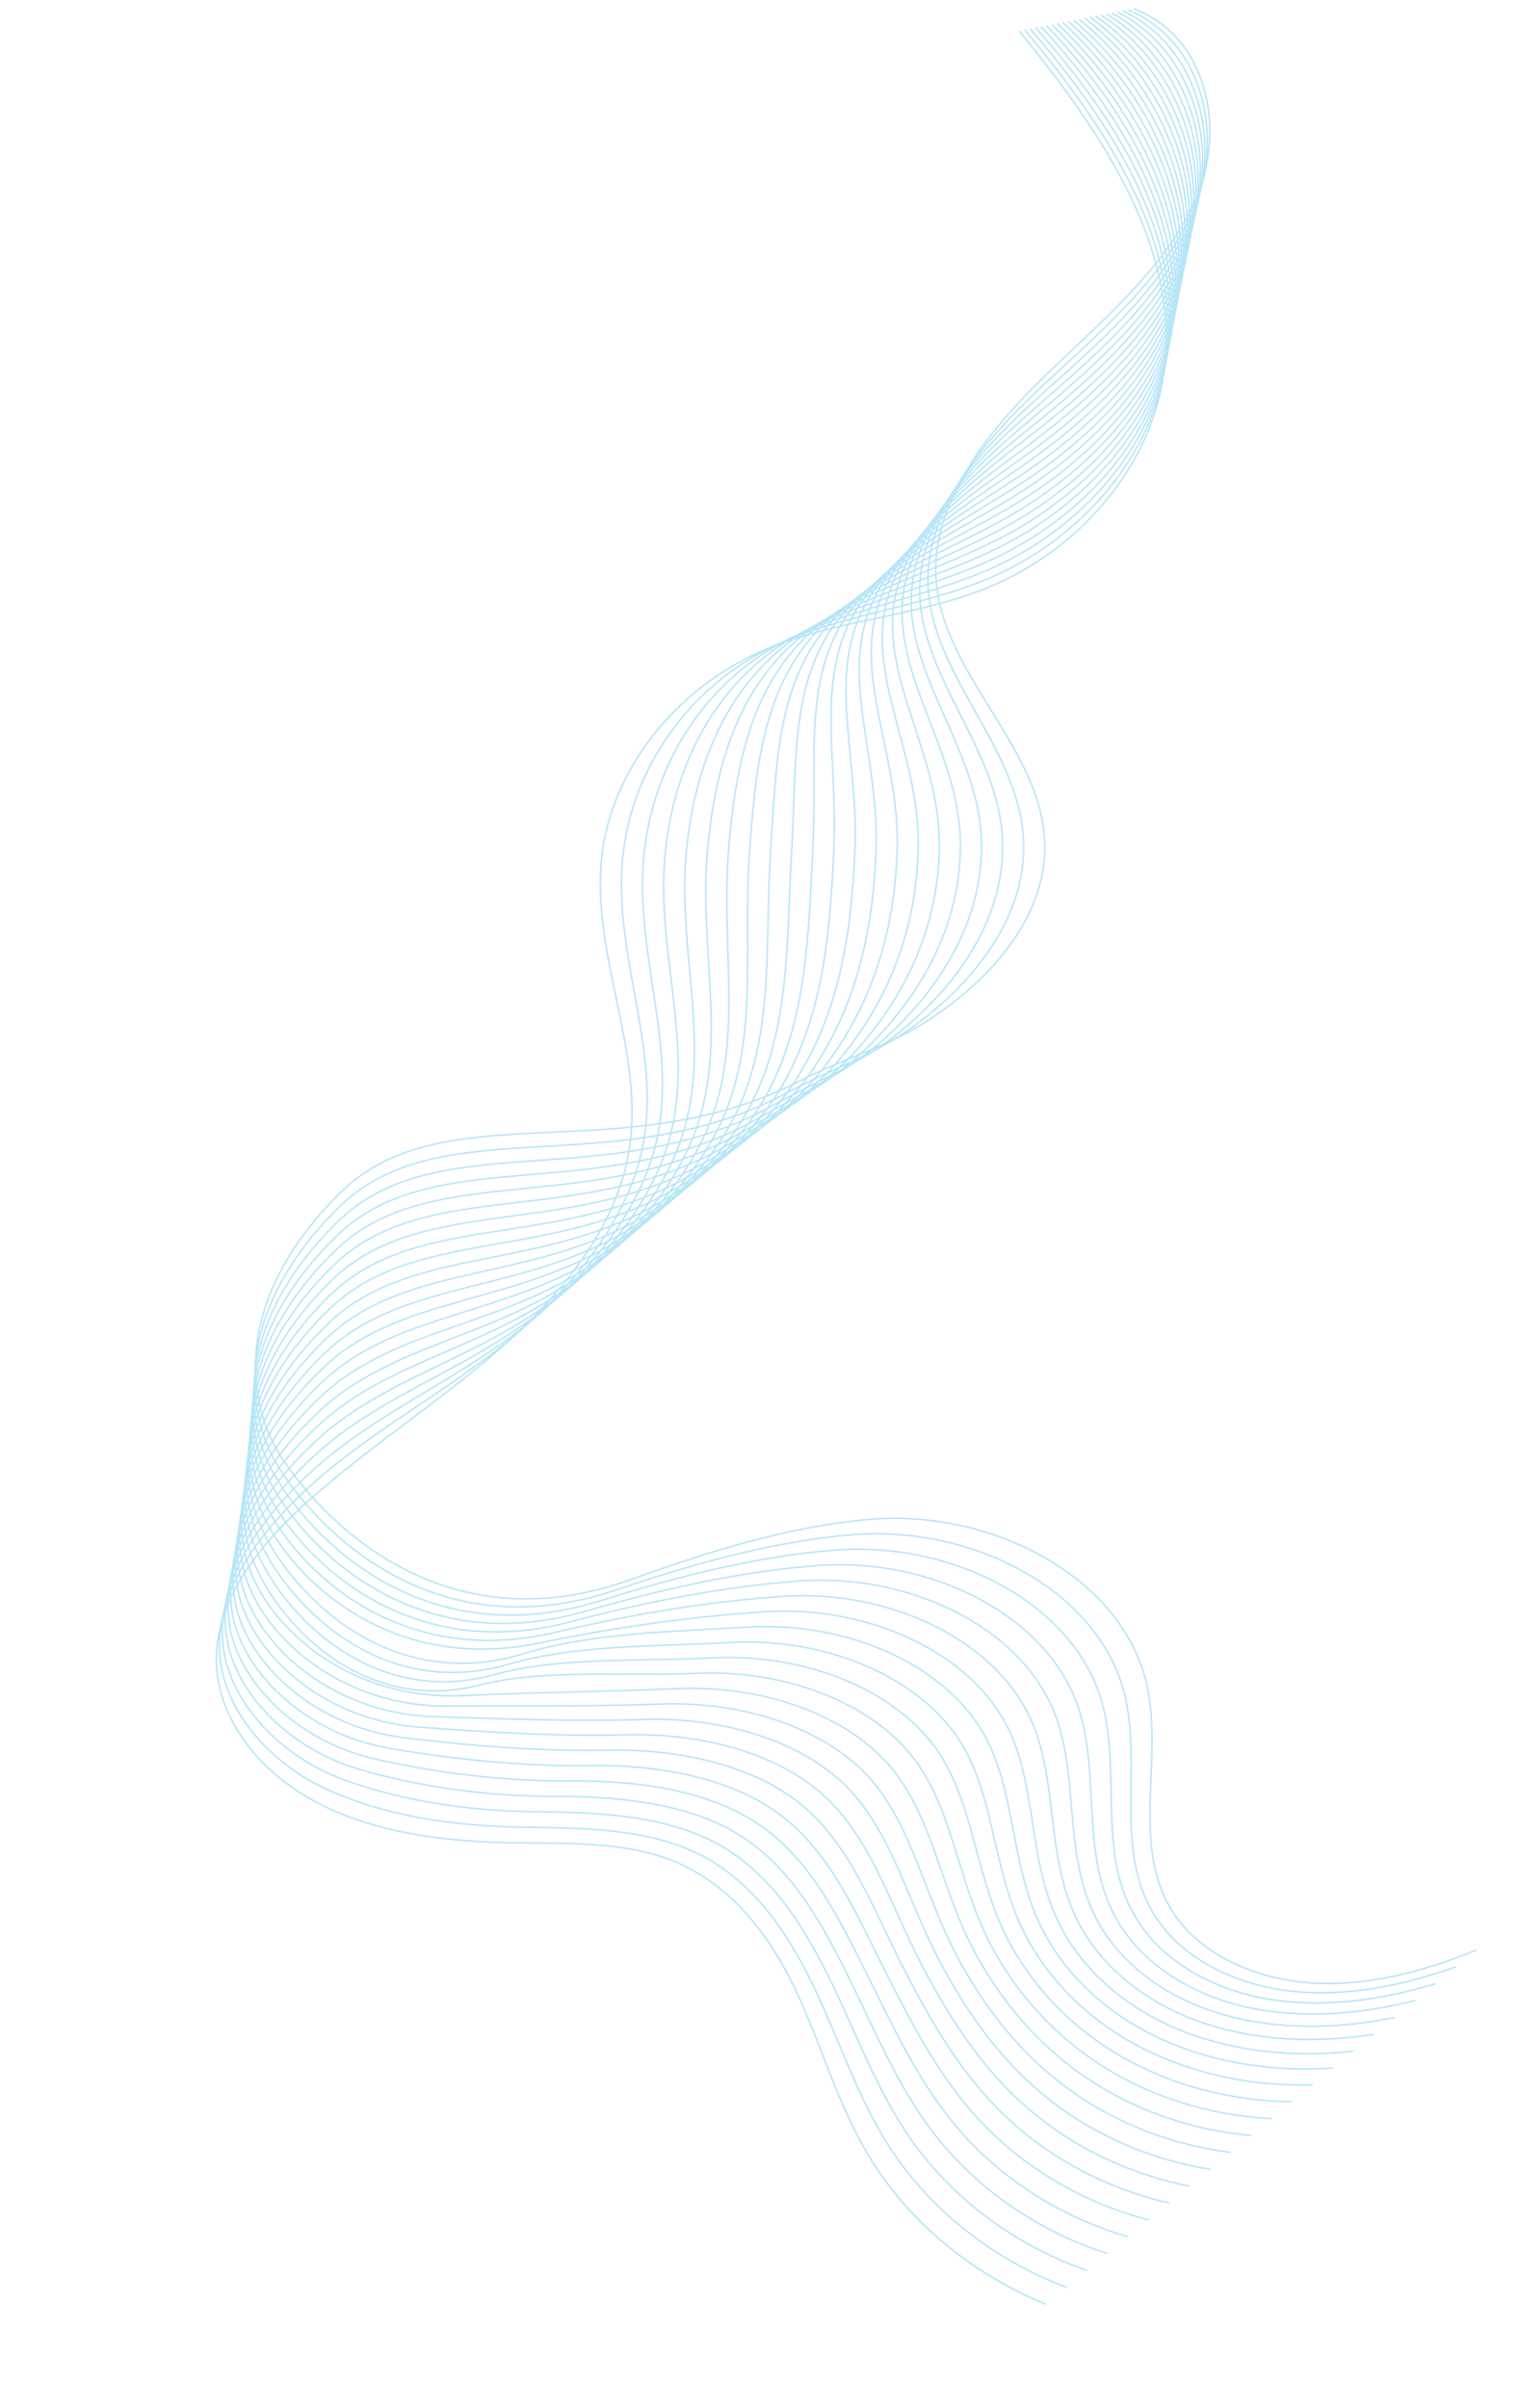 <?xml version="1.0" encoding="UTF-8"?> <svg xmlns="http://www.w3.org/2000/svg" width="1008" height="1598" viewBox="0 0 1008 1598" fill="none"> <path d="M752.288 5.825C802.554 24.935 813.849 87.774 792.687 134.151C771.526 180.528 728.031 215.402 690.265 252.58C652.5 289.758 617.642 335.554 621.209 384.962C625.782 448.106 691.706 496.605 693.309 559.955C694.556 609.329 655.57 652.389 611.989 679.554C587.341 694.917 557.517 703.329 531.668 716.806C414.411 777.908 294.456 723.506 225.724 791.547C151.3 865.219 165.533 933.724 185.849 965.57C211.875 1006.36 291.896 1093.54 418.144 1048.3C469.435 1029.93 522.333 1012.98 576.866 1008.24C658.526 1001.14 745.547 1046.94 761.197 1118.72C771.922 1167.91 750.592 1223.72 777.349 1267.32C795.323 1296.61 832.562 1313.33 870.056 1315.81C907.55 1318.28 945.265 1308.17 979.915 1293.89" stroke="#B7E5F8" stroke-miterlimit="10"></path> <path d="M748.678 6.518C799.185 27.974 812.687 91.65 791.686 139.813C771.187 186.825 727.333 222.48 688.562 259.13C650.251 295.35 614.601 339.158 615.78 387.155C617.354 448.495 678.111 497.237 679.316 560.309C680.139 610.473 644.521 654.277 602.73 683.565C578.718 700.384 548.927 710.835 522.255 725.159C409.201 785.894 292.229 734.641 224.855 801.13C152.421 872.663 164.433 939.676 183.855 971.883C208.452 1012.71 285.78 1096.37 408.173 1055.26C458.625 1038.31 511.32 1022.89 565.354 1018.43C644.934 1011.71 729.238 1055.3 746.235 1124.22C757.998 1171.9 739.218 1226.63 765.495 1269.84C783.417 1299.45 819.404 1316.99 856.054 1321.18C893.035 1325.41 930.93 1317.68 966.306 1305.04" stroke="#B7E5F8" stroke-miterlimit="10"></path> <path d="M745.054 7.214C795.818 31.011 811.509 95.513 790.673 145.492C770.803 193.128 726.639 229.572 686.847 265.697C648.008 300.97 611.548 342.778 610.34 389.379C608.913 448.901 664.655 497.908 665.33 560.704C665.86 611.655 633.475 656.28 593.464 687.62C570.076 705.941 540.329 718.385 512.852 733.569C403.944 793.769 290.011 745.832 223.994 810.769C153.551 880.164 163.356 945.668 181.855 978.256C205.049 1019.08 279.695 1099.3 398.193 1062.26C447.856 1046.74 500.298 1032.84 553.833 1028.66C631.333 1022.33 712.941 1063.74 731.284 1129.77C744.101 1175.96 727.854 1229.6 753.67 1272.44C771.537 1302.34 806.312 1320.75 842.08 1326.62C878.583 1332.63 916.605 1327.24 952.743 1316.27" stroke="#B7E5F8" stroke-miterlimit="10"></path> <path d="M741.449 7.921C792.45 34.048 810.318 99.391 789.66 151.169C770.402 199.434 725.945 236.664 685.15 272.275C645.785 306.616 608.512 346.409 604.917 391.601C600.472 449.306 651.132 498.573 651.343 561.085C651.515 612.832 622.435 658.327 584.196 691.661C561.437 711.512 531.727 725.906 503.432 741.966C398.587 801.512 287.776 757.011 223.116 820.397C154.663 887.653 162.262 951.648 179.851 984.599C201.642 1025.41 273.68 1102.26 388.211 1069.25C437.12 1055.16 489.278 1042.91 542.309 1038.86C617.739 1033.1 696.691 1072.15 716.312 1135.3C730.201 1179.99 716.592 1232.48 741.825 1275.01C759.731 1305.18 793.201 1324.49 828.086 1332.04C864.114 1339.83 902.279 1336.79 939.143 1327.46" stroke="#B7E5F8" stroke-miterlimit="10"></path> <path d="M737.824 8.616C789.082 37.086 809.103 103.23 788.644 156.833C769.997 205.711 725.282 243.751 683.432 278.827C643.575 312.246 605.456 350.014 599.459 393.813C592.015 449.714 637.561 499.245 637.323 561.471C637.121 614.015 611.384 660.419 574.913 695.718C552.787 717.128 523.106 733.415 493.996 750.38C393.148 809.149 285.51 768.209 222.224 830.041C155.763 895.173 161.15 957.63 177.819 990.976C198.221 1031.77 267.71 1105.3 378.183 1076.26C426.353 1063.6 478.196 1052.9 530.741 1049.09C604.097 1043.77 680.414 1080.6 701.312 1140.86C716.293 1184.08 705.211 1235.45 729.935 1277.61C747.803 1308.08 780.052 1328.31 814.049 1337.5C849.622 1347.11 887.908 1346.38 925.517 1338.71" stroke="#B7E5F8" stroke-miterlimit="10"></path> <path d="M734.215 9.309C785.713 40.123 807.888 107.069 787.643 162.494C769.572 211.975 724.634 250.836 681.729 285.377C641.381 317.874 602.331 353.6 594.03 396.006C583.469 450.075 624.001 499.886 623.333 561.838C622.757 615.18 600.405 662.558 565.641 699.744C544.15 722.727 514.481 740.896 484.588 758.761C387.673 816.646 283.287 779.371 221.343 839.653C156.872 902.647 160.067 963.579 175.814 997.319C194.827 1038.09 261.841 1108.37 368.198 1083.23C415.679 1072.02 467.175 1062.87 519.216 1059.29C590.497 1054.39 664.23 1089.03 686.336 1146.37C702.444 1188.13 693.854 1238.36 718.086 1280.17C735.915 1310.94 766.962 1332.1 800.052 1342.91C835.176 1354.37 873.562 1355.92 911.913 1349.89" stroke="#B7E5F8" stroke-miterlimit="10"></path> <path d="M730.59 10.004C782.343 43.147 806.625 110.914 786.613 168.175C769.102 218.261 723.959 257.954 679.996 291.945C639.173 323.518 599.243 357.21 588.574 398.232C574.993 450.471 610.415 500.56 609.329 562.221C608.378 616.346 589.417 664.743 556.357 703.787C535.539 728.381 505.856 748.376 475.149 767.146C382.117 824.038 281.033 790.538 220.446 849.268C157.966 910.123 158.984 969.528 173.776 1003.65C191.43 1044.39 255.999 1111.51 358.182 1090.21C404.992 1080.45 456.122 1072.83 507.644 1069.5C576.835 1065.03 648.049 1097.48 671.332 1151.9C688.583 1192.21 682.469 1241.3 706.191 1282.73C723.981 1313.79 753.815 1335.93 786.007 1348.31C820.685 1361.66 859.183 1365.45 898.279 1361.08" stroke="#B7E5F8" stroke-miterlimit="10"></path> <path d="M726.98 10.697C778.974 46.184 805.375 114.743 785.612 173.836C768.66 224.514 723.344 265.048 678.311 298.507C637.017 329.183 596.202 360.813 583.163 400.437C566.565 450.86 596.858 501.216 595.357 562.6C594.016 617.525 578.514 666.96 547.119 707.823C526.976 734.043 497.259 755.824 465.759 775.539C376.551 831.358 278.828 801.712 219.599 858.891C159.093 917.609 157.964 975.467 171.805 1010.01C188.116 1050.7 253.424 1126.33 348.231 1097.19C392.966 1083.45 445.118 1082.79 496.153 1079.71C563.267 1075.66 632 1105.93 656.394 1157.44C674.806 1196.31 671.132 1244.23 694.378 1285.3C712.132 1316.68 740.756 1339.81 772.046 1353.74C806.281 1368.98 844.889 1375.01 884.712 1372.29" stroke="#B7E5F8" stroke-miterlimit="10"></path> <path d="M723.355 11.392C775.588 49.224 804.107 118.559 784.594 179.499C768.169 230.774 722.702 272.176 676.592 305.059C634.842 334.837 593.143 364.403 577.718 402.632C558.101 451.224 583.266 501.861 581.349 562.955C579.6 618.668 567.595 669.178 537.831 711.852C518.384 739.724 488.611 763.264 456.335 783.922C370.908 838.601 276.588 812.877 218.717 868.503C160.202 925.084 156.909 981.397 169.781 1016.34C184.748 1056.97 247.659 1130.69 338.23 1104.17C382.365 1091.25 434.079 1092.75 484.609 1089.9C549.646 1086.24 615.964 1114.37 641.417 1162.94C661.041 1200.38 659.759 1247.14 682.511 1287.85C700.226 1319.52 727.629 1343.67 758.031 1359.13C791.811 1376.31 830.523 1384.52 871.109 1383.47" stroke="#B7E5F8" stroke-miterlimit="10"></path> <path d="M719.748 12.099C772.236 52.259 802.828 122.407 783.582 185.192C767.682 237.062 722.097 279.328 674.877 311.64C632.672 340.519 590.088 368.023 572.28 404.87C549.659 451.63 569.663 502.538 567.349 563.367C565.211 619.88 556.736 671.462 528.551 715.923C509.83 745.442 479.966 770.718 446.902 792.35C365.196 845.811 274.34 824.086 217.827 878.161C161.301 932.603 155.86 987.356 167.767 1022.72C181.42 1063.3 241.836 1134.98 328.236 1111.19C371.882 1099.17 423.03 1102.74 473.075 1100.15C536.033 1096.89 599.983 1122.84 626.435 1168.51C647.303 1204.52 648.381 1250.12 670.656 1290.46C688.316 1322.44 714.501 1347.64 744.011 1364.59C777.322 1383.72 816.17 1394.11 857.499 1394.71" stroke="#B7E5F8" stroke-miterlimit="10"></path> <path d="M716.123 12.794C768.851 55.299 801.512 126.23 782.565 190.855C767.19 243.307 721.487 286.45 673.174 318.189C630.534 346.197 587.048 371.626 566.835 407.065C541.214 452.006 556.057 503.186 553.344 563.736C550.782 621.039 545.89 673.728 519.28 719.949C501.307 751.142 471.311 778.1 437.479 800.732C359.451 852.908 272.101 835.25 216.93 887.776C162.394 940.08 154.82 993.269 165.73 1029.07C178.085 1069.57 235.91 1139.12 318.22 1118.17C361.491 1107.16 411.974 1112.68 461.519 1110.35C522.399 1107.49 584.047 1131.28 611.448 1174.04C633.609 1208.62 636.981 1253.07 658.795 1293.03C676.402 1325.32 701.353 1351.57 730.001 1370.01C762.816 1391.12 801.828 1403.67 843.883 1405.91" stroke="#B7E5F8" stroke-miterlimit="10"></path> <path d="M712.514 13.487C765.499 58.334 800.211 130.037 781.565 196.516C766.682 249.554 720.898 293.6 671.472 324.738C628.396 351.875 584.022 375.212 561.409 409.272C532.787 452.395 542.453 503.848 539.371 564.101C536.403 622.206 535.127 675.998 510.026 723.973C492.832 756.836 462.654 785.469 428.086 809.096C353.696 859.934 269.893 846.396 216.079 897.37C163.533 947.535 153.826 999.161 163.737 1035.38C174.793 1075.81 228.029 1128.94 308.25 1125.12C352.32 1123.04 400.949 1122.61 450.01 1120.53C508.809 1118.06 568.234 1139.67 596.488 1179.53C619.973 1212.68 625.625 1255.97 646.943 1295.56C664.512 1328.15 688.204 1355.5 716.001 1375.38C748.324 1398.5 787.478 1413.16 830.294 1417.06" stroke="#B7E5F8" stroke-miterlimit="10"></path> <path d="M708.888 14.182C762.112 61.359 798.861 133.851 780.531 202.182C766.141 255.806 720.291 300.751 669.738 331.307C626.245 357.583 580.948 378.819 555.95 411.484C524.343 452.786 528.816 504.515 525.351 564.486C521.96 623.382 524.335 678.301 500.726 728.033C484.329 762.576 453.934 792.861 418.634 817.512C347.842 866.96 267.513 857.493 215.168 907.016C164.503 954.956 152.805 1005.1 161.703 1041.76C171.494 1082.12 222.559 1132.86 298.237 1132.13C341.848 1131.72 389.895 1132.56 438.441 1130.77C495.158 1128.67 552.425 1148.09 581.488 1185.09C606.358 1216.77 614.212 1258.95 635.069 1298.16C652.57 1331.07 675 1359.5 701.978 1380.83C733.762 1405.97 773.123 1422.74 816.665 1428.29" stroke="#B7E5F8" stroke-miterlimit="10"></path> <path d="M705.279 14.875C758.76 64.394 797.528 137.663 779.533 207.857C765.635 262.068 719.724 307.941 668.038 337.871C624.129 363.301 577.926 382.434 550.526 413.706C515.918 453.189 515.196 505.179 511.365 564.868C507.533 624.556 513.607 680.594 491.458 732.074C475.874 768.296 445.223 800.193 409.213 825.909C341.965 873.93 265.26 868.674 214.287 916.629C165.611 962.431 151.828 1011.01 159.682 1048.11C168.222 1088.38 217.143 1136.92 288.24 1139.12C331.402 1140.46 378.856 1142.51 426.903 1140.99C481.538 1139.26 536.723 1156.45 566.503 1190.64C592.823 1220.83 602.799 1261.91 623.194 1300.75C640.642 1333.97 661.779 1363.49 687.955 1386.27C719.184 1413.44 758.765 1432.3 803.052 1439.51" stroke="#B7E5F8" stroke-miterlimit="10"></path> <path d="M701.654 15.57C755.375 67.434 796.163 141.479 778.516 213.521C765.092 268.306 719.139 315.119 666.335 344.42C622.014 369.02 574.901 386.035 545.098 415.899C507.505 453.562 501.574 505.829 497.376 565.235C493.105 625.716 502.908 682.855 482.203 736.098C467.465 773.994 436.49 807.485 399.822 834.288C336.096 880.842 263.053 879.834 213.438 926.237C166.752 969.901 150.884 1016.91 157.707 1054.43C165.011 1094.62 211.763 1141.12 278.27 1146.08C320.997 1149.26 367.842 1152.4 415.391 1151.16C467.942 1149.78 521.09 1164.73 551.544 1196.13C579.354 1224.8 591.429 1264.83 611.361 1303.29C628.739 1336.81 648.586 1367.45 673.973 1391.65C704.635 1420.88 744.451 1441.82 789.465 1450.67" stroke="#B7E5F8" stroke-miterlimit="10"></path> <path d="M698.047 16.277C752.008 70.485 794.815 145.307 777.501 219.198C764.538 274.574 718.573 322.323 664.618 350.986C619.883 374.754 571.862 389.652 539.641 418.125C499.065 453.981 487.922 506.498 483.375 565.632C478.667 626.92 492.214 685.158 472.921 740.155C459.027 779.726 427.709 814.783 390.387 842.701C330.144 887.75 260.802 891.029 212.528 935.883C167.831 977.408 149.911 1022.84 155.657 1060.81C161.729 1100.93 206.286 1145.55 268.241 1153.09C310.519 1158.24 356.755 1162.35 403.823 1161.39C454.29 1160.38 505.472 1173.01 536.543 1201.68C565.902 1228.77 579.999 1267.8 599.486 1305.87C616.795 1339.71 635.336 1371.47 659.95 1397.09C690.012 1428.37 730.077 1451.37 775.852 1461.89" stroke="#B7E5F8" stroke-miterlimit="10"></path> <path d="M694.422 16.972C748.638 73.508 793.416 149.113 776.486 224.876C763.982 280.828 717.995 329.558 662.901 357.552C617.771 380.501 568.823 393.269 534.199 420.334C490.64 454.384 474.269 507.153 469.371 566.002C464.204 628.07 481.549 687.429 463.636 744.198C450.62 785.438 418.887 822.029 380.948 851.087C324.15 894.591 258.565 902.208 211.63 945.498C168.926 984.899 148.952 1028.76 153.635 1067.16C158.506 1107.2 200.779 1150.11 258.244 1160.08C300.025 1167.33 345.711 1172.26 392.286 1171.61C440.682 1170.93 489.927 1181.21 521.558 1207.22C552.537 1232.67 568.602 1270.75 587.641 1308.44C604.881 1342.6 622.084 1375.47 645.957 1402.5C675.387 1435.84 715.751 1460.92 762.253 1473.09" stroke="#B7E5F8" stroke-miterlimit="10"></path> <path d="M690.797 17.667C745.253 76.548 792.016 152.919 775.469 230.539C763.407 287.07 717.432 336.777 661.184 364.118C615.643 386.251 565.845 396.965 528.758 422.558C482.277 454.881 460.617 507.822 455.37 566.399C449.748 629.263 470.901 689.711 454.37 748.253C442.248 791.175 410.046 829.249 371.545 859.496C318.142 901.449 256.438 913.473 210.768 955.138C170.146 992.475 148.059 1034.68 151.631 1073.51C155.317 1113.47 195.2 1154.85 248.261 1167.07C289.47 1176.56 334.682 1182.16 380.764 1181.83C427.074 1181.49 474.435 1189.34 506.605 1212.76C539.21 1236.48 557.19 1273.73 575.782 1311.03C592.954 1345.5 608.817 1379.48 631.949 1407.93C660.732 1443.34 701.41 1470.48 748.656 1484.3" stroke="#B7E5F8" stroke-miterlimit="10"></path> <path d="M687.188 18.36C741.901 79.583 790.617 156.725 774.453 236.203C762.835 293.327 716.871 344.009 659.481 370.668C613.549 392.009 562.804 400.568 523.33 424.751C473.848 455.256 446.961 508.463 441.38 566.752C435.286 630.412 460.264 691.948 445.097 752.265C433.885 796.852 401.142 836.375 362.12 867.864C312.09 908.226 254.196 924.623 209.884 964.736C171.251 999.935 147.162 1040.57 149.624 1079.84C152.125 1119.72 189.489 1159.7 238.278 1174.04C278.792 1185.95 323.666 1192.04 369.224 1192.03C413.462 1192.02 458.932 1197.38 491.617 1218.28C525.901 1240.2 545.775 1276.67 563.903 1313.59C580.991 1348.38 595.497 1383.46 617.923 1413.34C646.026 1450.81 687.035 1480.02 735.023 1495.48" stroke="#B7E5F8" stroke-miterlimit="10"></path> <path d="M683.563 19.055C738.514 82.608 789.185 160.536 773.436 241.866C762.26 299.569 716.311 351.256 657.762 377.22C611.423 397.773 559.745 404.159 517.888 426.961C465.407 455.661 433.178 509.122 427.393 567.133C420.678 631.568 449.662 694.21 435.829 756.306C425.523 802.544 392.186 843.48 352.699 876.262C306.008 915.022 251.959 935.802 209.004 974.363C172.361 1007.42 146.27 1046.51 147.602 1086.19C148.936 1126 183.569 1164.67 228.278 1181.02C267.948 1195.54 312.619 1201.92 357.687 1202.25C399.834 1202.55 443.436 1205.36 476.648 1223.82C512.643 1243.82 534.286 1279.67 552.06 1316.17C569.004 1351.32 582.212 1387.46 603.916 1418.77C631.337 1458.3 672.693 1489.57 721.427 1506.7" stroke="#B7E5F8" stroke-miterlimit="10"></path> <path d="M679.954 19.748C735.162 85.643 787.639 164.334 772.437 247.541C761.604 305.808 715.788 358.527 656.062 383.783C609.332 403.546 556.707 407.776 512.446 429.17C456.964 456.052 419.573 509.77 413.392 567.517C406.255 632.757 439.059 696.456 426.563 760.361C417.198 808.26 383.143 850.539 343.295 884.657C299.892 921.808 249.722 946.981 208.14 983.988C173.471 1014.91 145.427 1052.44 145.614 1092.55C145.797 1132.29 177.448 1169.72 218.314 1188.02C256.932 1205.31 301.616 1211.77 346.18 1212.45C386.251 1213.05 427.942 1213.24 461.694 1229.34C499.401 1247.31 522.919 1282.61 540.232 1318.74C557.121 1354.18 568.926 1391.45 589.939 1424.19C616.648 1465.77 658.385 1499.12 707.861 1517.89" stroke="#B7E5F8" stroke-miterlimit="10"></path> <path d="M676.332 20.457C731.78 88.696 786.326 168.172 771.407 253.221C761.084 312.086 715.219 365.819 654.347 390.364C607.214 409.366 553.654 411.41 507.008 431.408C448.526 456.472 405.958 510.463 399.392 567.915C391.848 633.942 428.458 698.718 417.281 764.419C408.855 813.963 374.009 857.538 333.86 893.07C293.712 928.603 247.47 958.176 207.23 993.634C174.55 1022.42 144.538 1058.39 143.564 1098.92C142.614 1138.61 170.989 1174.81 208.286 1195.03C245.568 1215.25 290.55 1221.64 334.612 1222.68C372.607 1223.58 412.343 1221.08 446.694 1234.89C486.082 1250.74 511.522 1285.57 528.34 1321.32C545.16 1357.08 555.56 1395.45 575.899 1429.61C601.878 1473.25 643.994 1508.66 694.215 1529.09" stroke="#B7E5F8" stroke-miterlimit="10"></path> </svg> 